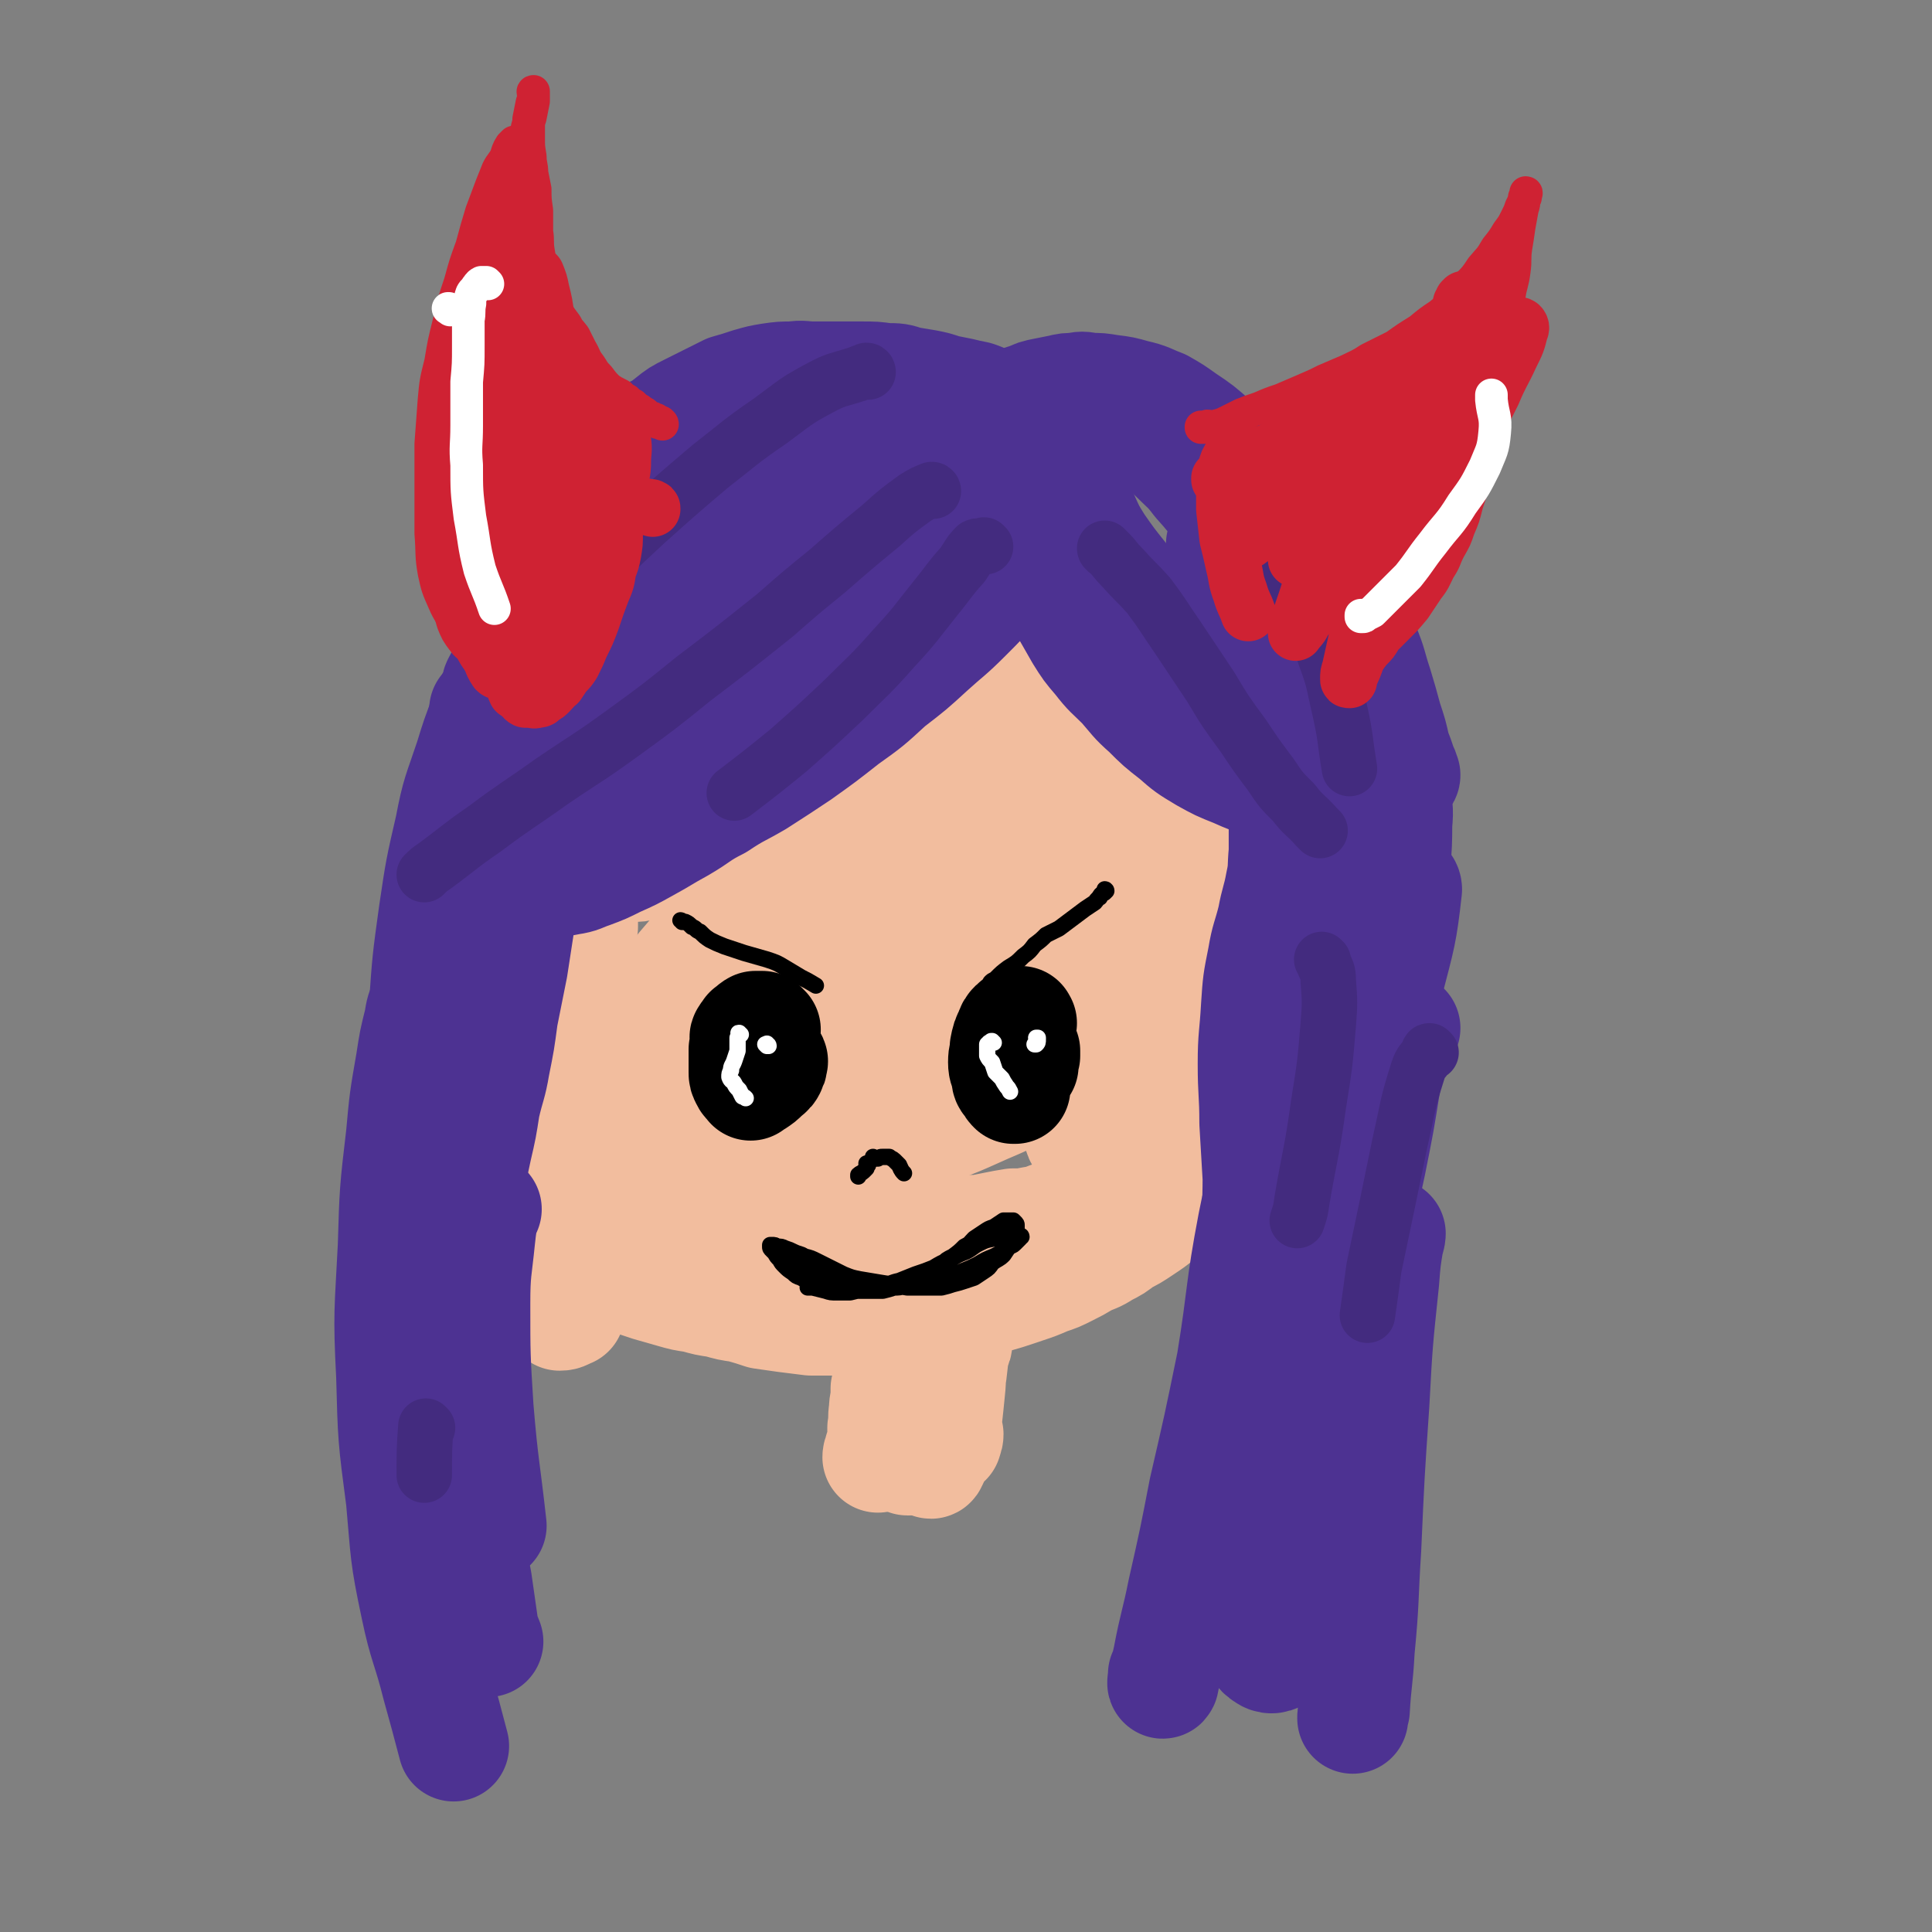 <svg viewBox='0 0 1184 1184' version='1.1' xmlns='http://www.w3.org/2000/svg' xmlns:xlink='http://www.w3.org/1999/xlink'><rect x="0" y="0" width="1184" height="1184" fill="#808080" stroke="none"/><g fill='none' stroke='#4D3292' stroke-width='68' stroke-linecap='round' stroke-linejoin='round'><path d='M622,262c0,0 -1,-1 -1,-1 0,0 1,1 1,1 0,-1 0,-1 0,-2 0,0 0,0 0,0 0,0 0,0 0,0 0,0 0,0 0,-1 0,0 0,0 0,0 0,0 0,0 0,0 -1,0 -1,0 -1,0 -1,-1 -1,-1 -2,-2 -1,-2 -1,-2 -2,-3 -1,-1 -1,-1 -3,-3 -1,-1 -1,-2 -3,-3 -3,-1 -3,-1 -6,-2 -4,-2 -4,-2 -7,-3 -5,-1 -5,-1 -9,-2 -5,-1 -5,-1 -10,-2 -6,-2 -6,-2 -11,-3 -6,-1 -6,-1 -12,-2 -6,-2 -6,-2 -13,-2 -7,-1 -7,-1 -15,-1 -7,0 -7,0 -14,0 -8,0 -8,0 -15,0 -7,0 -7,-1 -13,0 -7,0 -7,0 -14,1 -6,1 -6,1 -13,3 -6,2 -6,2 -13,4 -6,3 -6,3 -12,6 -6,3 -6,3 -12,6 -6,3 -6,3 -11,7 -5,4 -5,4 -11,7 -4,4 -4,4 -9,8 -4,3 -4,3 -8,7 -3,3 -3,3 -7,7 -5,5 -5,4 -9,9 -5,5 -5,5 -9,10 -4,4 -3,5 -7,9 -3,5 -3,5 -7,10 -3,5 -3,5 -6,10 -3,5 -3,5 -6,10 -2,4 -3,4 -5,8 -1,4 -1,4 -2,8 0,3 0,3 0,6 -1,4 0,4 -1,8 0,5 0,5 -2,9 -1,6 -2,6 -4,11 -2,4 -2,4 -4,8 -2,4 -2,4 -4,7 -2,3 -2,3 -3,6 -1,1 -1,1 -2,3 -1,2 0,2 -1,4 -2,4 -2,4 -3,7 -2,5 -2,4 -4,9 -2,3 -1,4 -2,7 -1,4 -1,4 -2,7 -1,3 -1,3 -1,6 0,3 0,3 0,5 0,2 0,2 0,4 -1,3 -1,3 -1,5 -1,2 -1,2 -1,5 -1,2 -1,2 -1,4 0,3 0,3 0,5 0,3 0,3 0,5 0,3 0,3 1,5 0,3 0,3 0,6 0,3 0,3 0,7 0,4 0,4 1,8 0,4 1,4 2,9 0,4 0,4 1,9 1,4 2,4 3,9 1,5 0,5 1,9 1,5 1,5 2,10 0,6 1,6 1,11 1,6 1,6 2,13 1,7 1,7 2,15 0,7 1,7 1,15 0,10 1,10 0,19 0,10 -1,10 -2,20 -2,11 -3,11 -5,22 -2,10 -3,9 -5,19 -1,5 -1,5 -2,10 0,1 0,1 0,2 '/><path d='M625,276c0,0 -1,0 -1,-1 0,0 0,1 0,1 0,-1 0,-1 0,-2 0,0 0,0 0,0 0,0 0,0 0,0 1,1 1,1 1,1 1,1 1,1 2,2 1,1 1,1 2,2 2,2 2,1 4,3 1,2 1,2 2,5 1,2 1,3 1,5 1,3 1,3 0,6 0,4 0,4 -1,7 -1,4 -1,4 -2,8 -2,4 -2,4 -4,8 -2,5 -1,5 -3,9 -3,5 -3,5 -6,10 -2,4 -2,4 -4,8 -3,4 -3,4 -6,8 -4,5 -4,5 -8,9 -4,5 -4,5 -8,9 -5,4 -5,4 -9,8 -4,4 -4,4 -8,7 -5,5 -5,5 -10,9 -6,4 -6,3 -11,7 -6,4 -6,4 -12,7 -7,4 -7,4 -14,8 -7,3 -7,3 -14,7 -6,2 -6,2 -12,5 -5,2 -5,2 -11,4 -6,3 -6,3 -12,5 -6,3 -6,3 -13,5 -7,3 -7,3 -14,6 -7,2 -7,2 -14,4 -7,2 -7,2 -15,4 -7,3 -7,3 -14,4 -6,2 -6,2 -13,3 -7,2 -7,2 -14,4 -8,2 -8,2 -16,4 -8,2 -8,2 -17,4 -6,1 -6,1 -13,3 -5,1 -5,1 -10,1 -4,1 -4,1 -8,2 -3,0 -3,0 -6,1 -1,0 -2,0 -1,0 0,0 1,0 2,0 3,-1 4,-1 7,-3 7,-3 7,-3 14,-6 10,-4 9,-5 19,-9 10,-4 11,-4 21,-9 13,-6 13,-6 25,-13 14,-7 14,-7 28,-14 14,-9 13,-9 27,-18 15,-9 15,-9 29,-18 15,-10 15,-10 31,-20 14,-10 14,-10 29,-20 13,-9 13,-10 25,-19 10,-8 11,-7 21,-15 6,-6 6,-6 12,-12 4,-4 4,-4 7,-9 2,-2 2,-3 2,-6 0,-1 0,-2 -2,-3 -2,-1 -3,-1 -6,-1 -7,0 -8,0 -15,3 -12,3 -12,4 -24,9 -15,6 -15,7 -30,14 -18,8 -18,8 -36,17 -20,11 -20,11 -40,23 -21,13 -21,13 -42,27 -20,14 -19,15 -39,29 -17,11 -17,11 -33,22 -11,7 -11,7 -23,13 -5,3 -5,3 -10,5 0,1 -1,1 -1,1 2,-2 2,-2 4,-3 8,-6 7,-6 15,-12 11,-10 11,-10 22,-20 15,-12 16,-11 31,-23 18,-13 18,-13 35,-27 19,-15 18,-15 37,-30 17,-14 17,-14 35,-28 16,-13 16,-13 31,-26 13,-11 13,-11 26,-23 7,-7 8,-7 14,-15 2,-2 3,-4 2,-6 0,-2 -2,-2 -5,-3 -8,0 -8,0 -16,2 -14,3 -15,4 -28,9 -18,8 -18,8 -36,17 -19,11 -19,11 -38,22 -19,12 -19,12 -37,25 -17,13 -17,13 -33,27 -13,12 -14,12 -26,25 -6,7 -7,7 -12,15 0,2 0,4 2,4 4,1 5,1 10,0 11,-4 11,-4 23,-9 15,-7 15,-8 31,-16 15,-7 15,-7 31,-15 5,-2 5,-2 10,-5 '/><path d='M648,270c-1,0 -1,0 -1,-1 -1,0 -1,1 -2,1 0,0 -1,-1 -1,0 0,2 1,3 2,5 1,3 1,3 3,7 2,4 2,4 4,9 2,6 2,6 4,12 3,7 3,7 7,14 4,9 4,9 9,17 7,10 7,10 15,20 8,10 8,10 17,20 9,9 9,9 18,18 8,8 8,8 16,16 8,8 8,8 16,15 7,7 7,8 15,12 8,5 8,4 17,6 3,1 3,0 6,0 '/><path d='M621,252c0,0 -1,-1 -1,-1 0,0 0,1 0,1 0,-1 0,-2 0,-3 1,-1 1,-1 3,-2 4,-2 4,-2 8,-3 4,-2 4,-2 9,-3 5,-1 5,-1 10,-2 4,-1 4,-1 9,-1 4,-1 4,-1 9,0 6,0 6,0 12,1 8,1 8,1 15,3 9,2 9,3 17,6 7,4 7,4 14,9 9,6 9,6 18,14 9,8 9,8 17,16 9,9 9,9 17,19 9,10 9,10 17,21 8,11 8,10 15,22 8,11 8,11 15,23 6,12 6,12 11,24 5,12 4,12 8,24 3,10 3,10 6,21 3,9 3,9 5,18 2,5 2,5 4,11 1,2 1,2 2,5 0,0 0,1 -1,1 -1,0 -2,0 -3,-1 -4,-2 -4,-2 -7,-6 -4,-5 -4,-5 -6,-11 -3,-10 -3,-10 -4,-20 -3,-12 -1,-12 -4,-25 -3,-13 -3,-14 -8,-27 -5,-12 -6,-12 -13,-23 -6,-10 -7,-9 -14,-18 -5,-8 -5,-8 -10,-16 -5,-7 -5,-7 -10,-15 -6,-8 -6,-8 -12,-15 -7,-8 -7,-9 -16,-15 -8,-7 -9,-6 -18,-12 -8,-5 -8,-4 -17,-9 -5,-3 -5,-3 -11,-6 -4,-2 -4,-2 -8,-4 -2,-1 -2,-1 -5,-2 0,0 0,0 -1,0 -1,0 -1,0 -1,0 0,2 0,2 1,4 2,3 2,3 5,6 4,4 5,4 10,8 6,5 6,5 12,11 7,7 8,7 14,15 8,9 8,9 15,19 7,11 7,11 13,23 7,13 6,13 13,26 7,13 7,13 14,27 8,13 8,12 15,25 6,11 7,11 11,22 4,9 3,9 5,18 2,7 2,7 2,13 0,5 0,5 0,9 0,1 0,1 -1,1 0,1 0,1 -1,0 -2,-1 -2,-1 -5,-4 -5,-5 -5,-6 -10,-12 -7,-8 -7,-8 -13,-17 -8,-11 -9,-11 -15,-23 -5,-12 -5,-12 -9,-25 -3,-11 -2,-11 -4,-23 -1,-6 0,-7 -2,-13 -2,-6 -2,-6 -4,-12 -2,-4 -3,-4 -5,-9 -2,-3 -2,-2 -4,-5 0,-1 -1,-2 0,-2 0,-1 0,-1 1,-1 2,1 3,0 5,1 2,2 2,3 4,5 3,6 3,6 5,12 5,11 5,10 8,21 6,16 6,16 9,32 5,19 5,19 7,37 3,18 2,18 3,36 1,18 0,18 1,36 1,20 1,20 2,39 0,17 0,17 1,34 1,15 1,15 2,30 0,13 1,13 2,25 1,10 0,10 1,19 0,5 0,5 1,10 0,1 0,2 0,2 0,0 0,0 0,-1 0,-7 -1,-7 0,-13 1,-13 2,-13 4,-26 3,-15 4,-15 7,-31 3,-14 3,-14 6,-29 3,-15 3,-15 6,-30 3,-15 2,-15 5,-30 2,-14 2,-14 5,-28 1,-10 1,-10 3,-19 1,-5 1,-5 2,-9 0,-2 0,-3 1,-4 0,0 0,0 -1,1 0,2 0,2 0,4 -1,9 0,9 0,18 -1,18 -1,18 -2,37 0,26 0,26 -1,51 -1,25 -1,25 -3,50 -2,20 -3,20 -5,41 -1,14 -1,14 -1,29 0,7 0,7 0,15 0,1 1,3 1,3 1,0 1,-1 1,-2 1,-8 0,-8 0,-17 1,-16 1,-16 3,-33 2,-21 2,-21 5,-42 3,-24 2,-24 6,-48 3,-20 4,-20 8,-41 3,-14 3,-14 4,-28 1,-4 1,-4 0,-8 0,0 0,0 0,0 0,2 0,2 0,3 1,11 2,11 1,21 0,20 -1,20 -3,40 -4,31 -4,31 -9,62 -5,27 -6,27 -12,55 -3,16 -3,16 -7,32 -2,9 -2,9 -4,17 -1,1 -1,4 -1,3 2,-3 3,-5 4,-10 6,-21 5,-21 11,-42 8,-30 9,-30 16,-61 7,-27 8,-29 11,-56 0,-3 -4,-5 -6,-3 -15,16 -15,19 -28,41 -14,24 -12,25 -25,49 '/><path d='M284,673c-1,0 -1,-1 -1,-1 -1,0 0,1 0,2 0,6 0,6 0,13 0,18 0,18 -1,35 -1,22 -2,22 -3,44 -1,15 -2,15 -1,29 0,3 1,3 3,6 '/></g>
<g fill='none' stroke='#F2BD9E' stroke-width='68' stroke-linecap='round' stroke-linejoin='round'><path d='M653,402c0,0 -1,-1 -1,-1 0,0 0,0 0,0 -1,1 -2,0 -4,0 -1,0 -2,0 -3,1 -3,1 -3,1 -5,4 -4,3 -4,3 -7,7 -4,5 -4,5 -7,11 -3,4 -3,4 -6,8 -3,5 -3,5 -6,10 -3,4 -3,4 -6,9 -1,2 -1,1 -3,3 '/><path d='M638,407c0,0 -1,-1 -1,-1 -1,1 -1,2 -1,3 -3,2 -3,2 -6,5 -3,3 -3,3 -6,6 -3,3 -3,3 -7,6 -4,4 -4,4 -7,7 -4,3 -4,3 -7,6 -4,3 -4,3 -7,6 -4,4 -4,4 -9,7 -4,3 -4,3 -8,6 -4,3 -5,3 -9,5 -4,3 -4,3 -8,5 -3,1 -3,0 -6,2 -4,1 -4,1 -6,2 -4,2 -4,2 -7,4 -5,2 -5,2 -9,4 -5,2 -4,2 -9,4 -3,2 -3,2 -7,3 -3,2 -4,2 -7,3 -4,2 -4,2 -8,3 -4,2 -4,2 -8,4 -5,2 -5,1 -9,3 -4,2 -4,2 -9,4 -4,1 -4,1 -8,2 -4,2 -4,2 -8,3 -4,1 -4,2 -8,3 -4,1 -5,1 -9,3 -4,1 -4,1 -9,3 -4,1 -3,2 -7,3 -4,1 -4,1 -8,1 -4,1 -4,1 -8,2 -4,2 -4,2 -9,3 -4,2 -4,2 -8,3 -4,1 -4,1 -8,1 -3,0 -3,0 -6,1 -2,0 -2,0 -5,0 -2,0 -2,0 -4,0 -2,0 -2,0 -5,0 -1,0 -1,0 -3,0 -1,0 -1,0 -2,0 -1,1 -1,1 -1,1 -1,0 -1,0 -1,0 0,0 0,0 0,0 -1,0 -1,0 -1,0 0,1 0,1 0,1 0,1 0,1 0,2 1,1 1,1 1,3 1,2 1,2 0,4 0,3 0,3 -1,6 0,3 0,3 -1,6 -1,3 -1,3 -1,7 0,3 0,3 0,6 -1,4 0,4 -1,7 0,5 0,5 0,10 -1,6 -1,6 -3,13 0,5 -1,5 -1,11 -1,4 -1,4 -1,8 0,3 0,3 1,7 0,3 0,3 1,6 0,5 0,5 0,9 0,6 0,6 -1,12 -1,6 -2,6 -3,12 -1,6 0,6 -1,11 0,4 0,4 0,9 0,3 0,3 0,6 0,3 0,3 0,6 0,3 -1,3 -1,6 -1,3 -1,3 -1,6 -1,3 0,3 -1,5 0,1 0,1 0,3 0,2 0,2 0,3 0,2 0,2 0,4 0,1 0,1 0,3 0,2 0,2 0,4 -1,2 0,2 -1,4 0,3 0,3 -1,5 0,3 -1,3 -1,6 -1,3 -1,3 -2,7 0,2 0,2 0,5 0,2 0,2 0,5 1,3 1,3 1,7 1,4 1,4 1,9 1,5 1,5 0,10 0,5 0,5 0,9 0,3 -1,4 -1,7 1,1 1,2 2,3 3,0 3,-1 6,-2 '/><path d='M659,417c0,0 -1,-1 -1,-1 0,0 0,0 0,1 1,0 0,0 0,0 1,1 1,1 2,1 1,1 1,1 3,1 1,1 1,1 3,2 2,0 2,0 4,1 2,1 2,1 3,3 1,1 1,1 2,2 2,2 2,2 4,3 3,1 3,1 5,3 2,2 2,2 4,4 1,2 1,2 2,5 2,2 1,2 2,5 1,3 1,3 2,6 2,3 2,3 3,5 2,3 2,3 3,6 1,3 1,3 2,6 1,2 1,2 1,4 1,3 1,3 2,6 1,2 1,2 2,5 2,3 2,3 3,5 2,2 2,2 3,5 1,2 1,2 3,4 1,2 1,2 2,4 1,2 1,2 2,4 1,1 1,1 2,2 0,1 0,1 0,1 0,1 0,1 0,2 1,0 1,0 1,1 0,0 0,0 0,1 0,1 0,1 0,1 1,1 1,1 1,2 0,1 0,1 0,2 1,2 1,2 1,3 0,1 0,1 1,3 0,2 -1,2 0,5 0,2 0,2 0,4 0,3 0,3 1,6 0,3 0,3 0,6 1,3 1,3 1,7 1,3 1,3 1,6 0,4 0,4 0,7 0,4 0,4 1,8 0,4 0,4 0,9 0,4 0,4 0,9 0,4 0,4 0,9 0,5 0,5 0,10 0,5 -1,5 -1,10 0,5 0,5 -1,11 0,5 0,5 0,10 -1,5 -1,5 -1,10 0,4 0,4 0,8 0,4 0,4 0,9 0,4 0,4 0,8 0,4 0,4 0,8 0,4 0,4 -1,8 0,2 0,2 0,5 0,1 0,1 0,3 -1,1 -1,1 -1,2 0,1 0,1 0,1 0,1 0,1 -1,1 0,0 0,0 0,0 0,1 0,1 0,1 0,0 0,0 -1,1 0,0 0,1 -1,1 0,1 0,1 -1,1 0,1 0,1 -1,1 0,1 0,1 -1,1 0,0 0,0 0,0 -1,1 -1,1 -1,1 -1,1 -1,1 -2,2 -2,2 -2,2 -4,4 -2,1 -2,1 -4,3 -2,2 -2,2 -4,3 -2,2 -3,2 -5,3 -3,1 -3,1 -5,3 -4,2 -4,2 -7,3 -4,2 -4,2 -8,4 -4,1 -4,1 -9,3 -4,1 -4,1 -8,2 -5,1 -5,1 -9,2 -5,1 -5,1 -10,2 -5,2 -5,2 -11,3 -5,1 -5,1 -11,1 -6,1 -6,1 -11,2 -5,1 -5,1 -10,2 -4,0 -4,0 -8,0 -4,1 -4,1 -9,1 -5,1 -5,1 -10,2 -5,0 -5,0 -10,1 -4,0 -4,0 -9,0 -4,0 -4,0 -7,0 -4,1 -4,1 -9,1 -4,0 -4,0 -8,0 -4,0 -4,0 -8,0 -4,0 -4,0 -8,0 -3,0 -3,0 -6,0 -3,0 -3,0 -6,-1 -2,0 -2,-1 -5,-1 -3,-1 -3,-1 -6,-1 -1,0 -1,0 -3,0 '/><path d='M376,764c0,-1 0,-1 -1,-1 -1,-1 -1,0 -2,0 -3,0 -3,0 -6,0 -1,-1 -1,-1 -3,-1 -1,0 -1,0 -2,-1 -1,0 -1,0 -2,0 0,-1 0,-1 -1,-1 0,1 -1,0 -1,1 0,0 0,0 0,1 0,0 0,0 0,1 1,2 0,2 1,3 2,2 2,2 3,3 3,3 3,2 6,4 4,3 4,3 8,6 5,3 5,3 10,5 6,2 6,2 12,4 7,2 7,2 14,4 7,2 7,2 14,3 7,2 7,2 14,3 7,2 7,2 14,3 7,2 7,2 13,4 7,1 7,1 14,2 8,1 8,1 16,2 9,0 9,0 18,0 8,0 8,0 16,-1 8,0 8,0 16,-1 7,0 7,0 15,-2 7,-1 7,0 15,-2 7,-1 7,-1 14,-3 6,-2 6,-2 13,-3 6,-2 6,-2 13,-4 6,-2 6,-2 12,-4 6,-2 6,-2 13,-5 6,-2 6,-2 12,-5 6,-3 6,-3 11,-6 6,-3 6,-2 12,-6 6,-3 6,-3 11,-7 6,-3 6,-3 12,-7 6,-4 6,-4 11,-8 6,-4 6,-4 12,-8 5,-5 5,-5 10,-9 4,-5 4,-5 8,-10 4,-5 4,-4 7,-9 3,-4 3,-4 5,-8 2,-4 1,-4 3,-7 1,-2 1,-2 2,-4 0,-1 0,-1 0,-1 -1,0 -1,0 -1,0 -1,0 -1,0 -2,0 -1,1 -1,0 -2,1 -4,2 -4,2 -7,5 -4,4 -4,4 -9,7 -6,5 -6,5 -12,10 -6,5 -6,5 -13,9 -8,5 -8,6 -15,10 -8,4 -8,4 -17,7 -9,4 -9,4 -18,7 -8,3 -8,4 -17,6 -10,3 -10,4 -20,6 -11,3 -11,3 -23,5 -10,2 -10,2 -21,3 -11,2 -11,2 -23,3 -11,1 -11,0 -22,1 -11,1 -11,1 -22,1 -11,1 -11,1 -22,1 -10,1 -10,0 -20,1 -12,1 -12,1 -24,2 -11,0 -11,1 -23,0 -8,-1 -8,-1 -16,-3 -5,-1 -5,-1 -11,-2 -4,-1 -4,0 -8,-2 -3,0 -3,0 -6,-2 0,0 0,-1 0,-1 2,-1 2,-1 4,-2 7,-4 6,-4 13,-7 11,-5 11,-5 22,-9 14,-5 14,-5 29,-11 17,-6 17,-7 34,-13 19,-7 19,-6 37,-13 20,-7 20,-6 40,-14 21,-7 21,-7 41,-16 19,-8 19,-9 39,-18 17,-8 17,-8 34,-16 13,-7 13,-7 25,-15 7,-4 8,-4 13,-10 2,-1 2,-2 1,-4 -3,-3 -4,-3 -9,-4 -12,-1 -12,-1 -24,1 -18,3 -18,4 -36,10 -24,7 -24,7 -47,15 -26,8 -26,8 -51,18 -23,8 -23,8 -44,16 -18,7 -18,7 -35,14 -12,6 -12,6 -23,12 -7,3 -7,3 -14,6 -1,0 -3,1 -2,1 0,0 2,-1 3,-2 8,-4 8,-4 16,-10 14,-10 14,-10 28,-20 19,-13 19,-12 37,-25 20,-13 20,-13 39,-27 21,-14 21,-14 40,-29 18,-13 18,-13 35,-28 16,-13 16,-13 31,-28 10,-10 10,-11 18,-23 4,-5 6,-7 5,-13 -1,-3 -4,-3 -8,-4 -12,-1 -12,-1 -24,2 -20,4 -20,5 -40,12 -24,8 -24,8 -46,17 -25,10 -25,9 -49,20 -25,12 -25,12 -49,26 -23,13 -23,14 -46,28 -18,12 -18,12 -35,23 -9,6 -9,6 -17,11 -1,2 -3,3 -3,3 2,2 5,2 9,1 10,-1 10,-1 20,-4 15,-6 15,-7 30,-15 20,-11 20,-11 40,-22 22,-13 23,-12 44,-25 23,-14 23,-14 46,-28 19,-12 20,-12 38,-25 15,-10 15,-10 28,-21 8,-7 9,-7 15,-15 1,-2 1,-4 -1,-5 -5,-3 -7,-3 -14,-2 -15,2 -15,2 -29,7 -22,8 -22,8 -44,18 -24,11 -25,10 -48,24 -23,13 -23,13 -44,30 -20,17 -21,17 -38,37 -17,21 -17,21 -30,45 -10,16 -9,17 -16,36 -3,10 -3,10 -5,21 0,5 0,6 2,11 1,3 2,4 6,5 3,2 4,2 8,0 6,-2 6,-2 11,-7 9,-9 9,-9 17,-20 10,-15 9,-15 17,-31 9,-16 8,-16 15,-33 6,-14 7,-14 10,-28 1,-7 1,-9 -1,-14 -2,-4 -5,-4 -9,-4 -6,1 -8,1 -12,6 -10,9 -10,10 -16,23 -11,23 -11,23 -17,48 -7,27 -8,27 -10,55 -2,18 -3,19 1,36 1,8 3,10 9,13 6,3 9,3 15,0 11,-5 11,-6 20,-15 12,-12 12,-13 21,-27 12,-17 11,-17 22,-34 12,-21 11,-21 23,-42 13,-23 12,-23 26,-45 12,-21 11,-22 25,-42 9,-14 9,-14 19,-27 3,-4 3,-6 6,-6 1,0 2,2 2,5 1,13 1,13 1,26 0,23 -2,23 0,46 1,21 -2,22 5,41 3,10 5,10 14,17 5,5 6,4 12,6 5,1 6,1 11,0 5,-2 5,-3 9,-7 7,-8 7,-8 12,-17 6,-12 6,-13 11,-26 7,-16 7,-16 12,-32 5,-14 5,-14 9,-29 2,-5 1,-5 2,-10 0,0 0,0 0,0 0,1 0,1 0,2 -1,10 0,10 -1,19 -2,20 -2,20 -4,40 -3,22 -3,22 -6,44 -1,15 -2,15 -3,31 -1,8 -1,9 0,17 0,5 0,6 3,10 1,2 2,3 4,3 4,0 5,-1 7,-4 6,-7 6,-8 9,-17 5,-13 5,-13 8,-27 4,-15 3,-15 5,-30 2,-12 2,-12 3,-25 1,-3 1,-5 1,-6 -1,-1 -2,1 -3,2 -7,14 -7,14 -14,27 -10,20 -9,20 -19,39 -5,9 -5,8 -11,17 '/><path d='M544,852c0,0 -1,-1 -1,-1 0,1 0,2 0,3 0,5 -1,5 -1,10 -1,6 0,6 -1,11 0,4 0,4 0,7 -1,4 -1,4 -2,7 0,2 -1,2 -1,4 0,0 1,-1 2,-1 0,0 0,-1 0,-1 '/><path d='M556,829c-1,0 -1,-1 -1,-1 -1,0 -1,1 -1,2 0,0 0,0 0,0 0,5 0,5 0,10 -1,10 -1,10 -3,20 -1,10 -1,10 -3,20 0,5 -1,6 -1,11 0,0 1,1 1,1 1,0 1,-1 1,-2 '/><path d='M566,828c-1,0 -1,-2 -1,-1 -1,2 -1,3 -1,6 -1,8 -1,8 -2,16 -2,11 -2,11 -4,21 -1,8 -1,8 -2,16 0,4 -1,4 0,8 0,1 0,1 1,0 0,-2 0,-2 1,-5 0,-1 0,-1 0,-3 '/><path d='M565,845c0,-1 -1,-1 -1,-1 0,-3 0,-3 1,-6 0,-1 0,-2 0,-2 -1,1 -1,1 -1,2 0,5 0,5 0,10 1,10 1,10 2,21 1,9 0,9 2,19 1,4 1,5 2,8 0,1 1,1 1,0 2,-3 1,-3 2,-7 2,-10 2,-10 4,-19 3,-11 3,-11 5,-23 2,-10 1,-10 3,-20 1,-2 2,-4 1,-5 0,0 0,2 -1,3 -1,4 -1,4 -2,8 -1,10 0,10 -1,19 -1,10 -1,10 -2,19 0,6 -1,6 -1,11 0,0 0,1 1,1 0,-1 1,-2 1,-4 '/></g>
<g fill='none' stroke='#4D3292' stroke-width='68' stroke-linecap='round' stroke-linejoin='round'><path d='M357,469c0,0 -1,-1 -1,-1 -2,1 -2,1 -3,3 -2,2 -2,2 -3,4 -2,2 -1,2 -3,5 -1,3 -1,3 -2,5 -2,5 -2,5 -4,9 -3,7 -3,7 -6,13 -3,9 -3,8 -6,17 -3,10 -3,10 -6,20 -3,11 -3,11 -5,23 -2,13 -2,13 -4,26 -3,15 -3,15 -6,30 -2,15 -2,15 -5,30 -2,12 -3,12 -6,25 -2,13 -2,13 -5,26 -3,14 -3,14 -6,29 -2,16 -2,16 -4,33 -1,14 -2,14 -3,29 0,7 1,7 1,14 0,0 0,0 0,1 '/><path d='M332,540c0,0 -1,-1 -1,-1 1,0 1,0 2,0 3,1 3,1 6,1 5,0 5,0 10,-1 7,-1 7,-2 13,-4 8,-3 8,-3 16,-7 9,-4 9,-4 18,-9 11,-6 10,-6 21,-12 12,-7 11,-8 23,-14 12,-8 12,-7 24,-14 14,-9 14,-9 26,-17 14,-10 14,-10 28,-21 14,-10 14,-10 27,-22 13,-10 13,-10 25,-21 11,-10 11,-9 22,-20 9,-9 9,-9 17,-18 6,-7 6,-7 11,-13 5,-6 5,-6 9,-11 4,-4 4,-4 7,-7 2,-2 2,-2 4,-3 1,-1 1,-1 2,-1 0,0 0,0 0,0 -1,0 -1,0 -1,0 0,1 0,0 0,1 -1,0 -1,0 -1,0 0,2 0,2 0,3 0,3 1,3 1,5 0,4 0,4 1,8 1,4 0,5 2,9 1,6 1,6 4,11 2,7 3,7 6,13 4,7 4,7 8,14 5,8 5,8 11,15 7,9 7,8 15,16 7,8 7,9 15,16 8,8 8,8 17,15 8,7 8,7 18,13 9,5 9,5 19,9 9,4 9,4 19,7 7,3 7,3 14,7 4,1 3,1 7,3 '/><path d='M801,480c0,0 -1,-1 -1,-1 -1,-1 -1,-1 -1,-1 -2,0 -2,0 -3,-1 -2,0 -2,0 -3,1 -2,2 -3,2 -4,4 -1,4 -1,5 -2,9 -1,7 0,7 0,13 0,9 0,9 0,18 -1,10 0,10 -2,19 -2,11 -3,11 -5,22 -3,12 -4,12 -6,24 -3,15 -3,15 -4,30 -1,18 -2,18 -2,35 0,18 1,18 1,36 1,17 1,17 2,34 0,16 -1,16 1,31 1,10 1,11 4,21 2,4 3,4 5,8 '/><path d='M831,573c0,-1 -1,-2 -1,-1 -1,0 -1,1 -2,2 -2,6 -2,6 -3,12 -2,15 -1,15 -2,31 -2,22 -1,22 -3,44 -2,22 -2,22 -4,43 -2,16 -3,16 -4,32 -1,12 0,12 0,23 0,6 -1,7 1,13 0,2 2,1 4,2 '/><path d='M861,630c0,0 -1,-1 -1,-1 -1,0 -1,0 -1,-1 -1,0 -2,-1 -3,0 -1,2 0,3 -1,6 -3,14 -3,14 -6,29 -4,25 -4,25 -9,50 -5,23 -5,23 -9,46 -4,19 -5,19 -8,39 -1,8 -1,9 -1,18 -1,1 0,0 1,1 '/><path d='M298,436c0,0 -1,-1 -1,-1 0,1 0,2 0,4 -5,13 -5,13 -9,26 -7,21 -8,21 -12,42 -6,26 -6,26 -10,53 -4,29 -4,29 -6,58 -2,27 -1,27 -2,54 -1,23 -1,23 -2,46 0,19 0,19 0,38 0,11 0,11 -1,22 0,2 0,4 0,3 1,-5 2,-7 3,-15 1,-5 1,-5 2,-10 '/><path d='M377,327c0,0 -1,-1 -1,-1 0,0 0,0 -1,0 -4,0 -5,-2 -9,-1 -6,1 -6,2 -10,6 -8,7 -8,8 -13,17 -9,15 -9,15 -16,31 -11,27 -11,27 -20,55 -12,37 -13,37 -21,76 -8,42 -8,42 -11,84 -3,43 -3,43 -2,86 2,42 4,42 9,85 '/><path d='M262,615c0,0 -1,-2 -1,-1 -3,5 -3,6 -4,12 -3,12 -3,12 -5,25 -4,23 -4,23 -6,45 -4,34 -4,34 -5,68 -2,40 -3,40 -1,79 1,38 1,38 6,76 3,33 2,33 9,66 5,24 7,24 13,48 5,18 5,18 10,37 '/><path d='M268,695c-1,0 -1,-1 -1,-1 -2,2 -3,3 -4,6 -2,9 -2,10 -2,19 0,20 0,21 2,41 2,29 3,29 6,57 4,31 4,31 8,62 4,25 4,25 8,50 3,20 3,20 7,40 2,14 2,14 4,28 1,4 1,4 3,9 '/><path d='M298,741c-1,0 -1,-1 -1,-1 -1,0 0,1 0,2 -2,8 -2,8 -3,17 -2,20 -3,20 -3,40 0,32 0,32 2,64 3,36 4,36 8,72 '/><path d='M800,663c0,-1 0,-1 -1,-1 -3,0 -3,0 -5,1 -2,1 -3,1 -4,3 -5,11 -4,12 -8,24 -7,30 -8,30 -14,60 -8,42 -6,42 -13,85 -8,39 -8,39 -17,78 -6,31 -6,31 -13,62 -4,20 -5,20 -9,41 -2,8 -2,11 -3,15 -1,2 0,-2 0,-5 '/><path d='M795,717c0,-1 -1,-1 -1,-1 0,-1 0,0 0,0 9,-9 8,-10 17,-19 2,-2 6,-5 5,-3 -1,7 -4,10 -7,20 -9,28 -9,27 -16,55 -9,38 -9,38 -15,76 -6,35 -6,35 -9,71 -2,27 -2,27 -2,54 -1,15 -2,16 1,31 2,8 3,11 8,14 3,2 7,1 9,-3 7,-15 5,-17 9,-34 8,-32 7,-33 15,-65 8,-37 8,-38 17,-74 7,-27 7,-27 15,-53 4,-13 5,-13 10,-26 0,-2 1,-4 1,-4 0,0 0,2 -1,4 -2,12 -2,12 -3,25 -4,38 -4,38 -6,75 -3,44 -3,44 -5,89 -2,31 -1,31 -4,62 -1,19 -2,19 -3,37 -1,3 -1,3 -1,5 '/></g>
<g fill='none' stroke='#432B7F' stroke-width='34' stroke-linecap='round' stroke-linejoin='round'><path d='M604,335c-1,-1 -1,-1 -1,-1 0,0 0,0 0,0 -2,1 -3,0 -5,1 -4,4 -4,5 -8,11 -9,10 -8,10 -17,21 -12,15 -12,16 -25,30 -15,17 -15,16 -31,32 -17,16 -17,16 -34,31 -16,13 -16,13 -33,26 '/><path d='M572,301c0,0 0,-1 -1,-1 -5,2 -5,2 -10,5 -11,8 -11,8 -21,17 -17,14 -17,14 -33,28 -16,13 -16,13 -32,27 -25,20 -25,20 -50,39 -21,17 -21,17 -43,33 -22,16 -22,15 -44,30 -21,15 -21,14 -41,29 -16,11 -16,12 -31,23 -3,2 -3,2 -6,5 '/><path d='M532,228c0,0 0,-1 -1,-1 -2,1 -3,1 -5,2 -12,4 -13,3 -24,9 -15,8 -15,9 -30,20 -19,13 -19,14 -37,28 -20,17 -20,17 -39,34 -18,17 -19,17 -36,35 -16,16 -16,16 -31,33 -7,7 -7,7 -14,15 '/><path d='M678,337c0,0 -1,0 -1,-1 0,0 0,1 1,1 0,1 1,1 1,1 5,5 4,5 9,10 8,9 8,8 16,17 9,12 9,13 18,26 10,15 10,15 20,30 9,15 9,15 20,30 8,12 8,12 17,24 6,9 6,9 14,17 6,8 7,7 14,15 1,1 1,1 2,2 '/><path d='M767,328c0,0 -2,-1 -1,-1 1,2 2,3 4,5 6,8 6,8 12,15 8,11 9,11 16,23 8,15 9,15 14,32 6,16 5,16 9,33 4,18 3,18 6,36 '/><path d='M262,875c0,0 -1,-1 -1,-1 -1,14 -1,15 -1,30 '/><path d='M811,589c0,0 -1,-1 -1,-1 0,0 1,1 1,2 2,5 3,5 3,11 1,13 1,14 0,27 -2,24 -2,24 -6,49 -4,29 -5,29 -10,58 -1,7 -1,7 -3,13 '/><path d='M877,645c0,0 -1,-1 -1,-1 -1,0 0,1 -1,2 -3,5 -4,4 -6,10 -7,22 -6,22 -11,44 -8,39 -8,39 -16,77 -2,15 -2,15 -4,29 '/></g>
<g fill='none' stroke='#000000' stroke-width='10' stroke-linecap='round' stroke-linejoin='round'><path d='M418,565c0,0 0,-1 -1,-1 0,0 1,0 1,1 0,0 0,0 0,0 1,0 1,0 2,0 2,1 2,1 4,3 3,1 2,2 5,3 3,3 3,3 6,5 4,2 4,2 9,4 6,2 6,2 12,4 7,2 7,2 14,4 6,2 6,2 11,5 5,3 5,3 10,6 4,2 4,2 9,5 '/><path d='M678,546c0,0 0,-1 -1,-1 0,0 1,0 1,1 0,0 0,0 0,0 -1,1 -1,1 -1,1 -1,1 -1,0 -2,1 -1,1 -1,1 -1,2 -2,1 -2,2 -3,3 -3,2 -3,2 -6,4 -4,3 -4,3 -8,6 -4,3 -4,3 -8,6 -4,2 -4,2 -8,4 -3,3 -3,3 -7,6 -3,4 -3,4 -7,7 -4,4 -4,4 -9,7 -4,3 -4,3 -8,7 -2,1 -2,1 -3,2 '/><path d='M472,620c0,0 0,0 -1,-1 0,0 0,1 0,1 0,0 -1,0 -1,0 -1,0 -1,0 -1,0 -1,0 -1,0 -2,0 -1,0 -1,0 -2,0 -1,1 -1,1 -2,2 -1,1 -1,1 -2,2 -2,1 -2,1 -3,3 -2,1 -2,1 -3,3 -1,1 -1,1 -2,3 0,2 0,2 0,5 -1,3 -1,3 -1,6 0,4 0,4 0,8 0,4 0,4 1,7 1,3 1,3 2,5 2,3 1,3 3,4 3,2 3,2 6,2 3,0 3,0 6,-1 2,-1 2,-1 3,-3 1,-1 1,-1 2,-2 1,-2 0,-2 0,-4 0,-3 0,-3 0,-6 0,-3 0,-3 0,-7 0,-3 0,-3 0,-6 0,-2 0,-2 0,-5 -1,-1 -1,-2 -2,-3 -1,-1 -1,-2 -2,-3 -2,-1 -2,-1 -4,-1 -1,-1 -1,-1 -2,-1 -1,0 -1,1 -1,1 -1,1 -1,1 -2,3 '/></g>
<g fill='none' stroke='#000000' stroke-width='68' stroke-linecap='round' stroke-linejoin='round'><path d='M469,631c-1,-1 -1,-1 -1,-1 -1,-1 -1,-1 -1,-1 -1,0 -1,0 -2,0 -1,0 -1,0 -2,0 -2,1 -2,2 -4,3 -1,2 -1,1 -2,3 -1,1 0,1 0,3 0,2 0,2 -1,5 0,4 0,4 0,7 0,3 0,3 0,7 0,2 0,2 1,4 1,2 1,2 3,2 1,1 1,1 3,0 3,-2 3,-2 5,-4 2,-2 3,-2 4,-4 1,-2 1,-2 1,-3 0,-1 1,-2 0,-2 -1,-1 -2,-1 -3,-2 -2,0 -2,0 -3,-1 -1,0 -1,0 -2,1 -1,1 -1,1 -2,3 -1,3 -1,3 -2,6 -1,3 -1,3 -1,7 0,1 0,1 0,1 '/><path d='M626,627c0,0 -1,-1 -1,-1 0,0 1,0 0,0 -1,1 -2,1 -3,2 -2,2 -2,2 -3,5 -2,4 -2,4 -3,9 0,4 -1,4 -1,9 0,4 1,4 2,8 0,3 0,3 2,5 1,2 1,2 2,3 0,0 1,0 1,0 0,0 0,0 0,0 0,-1 0,-1 0,-2 1,-3 1,-3 2,-6 1,-3 1,-3 3,-6 0,-3 0,-3 1,-6 0,-1 0,-2 0,-3 -1,-2 -1,-2 -1,-3 -1,-1 -1,-1 -2,-2 0,-1 0,-1 -1,-1 0,-1 0,0 0,0 '/></g>
<g fill='none' stroke='#000000' stroke-width='10' stroke-linecap='round' stroke-linejoin='round'><path d='M536,710c0,0 -1,-1 -1,-1 0,0 0,0 0,1 0,0 0,0 0,0 0,0 0,0 0,0 0,0 1,0 1,0 0,0 0,0 1,0 0,0 0,0 1,0 2,-1 1,-1 3,-1 1,0 1,0 2,0 1,0 1,0 2,0 1,1 2,1 3,2 1,1 1,1 3,3 1,2 1,3 3,5 '/><path d='M532,714c0,0 -1,-1 -1,-1 0,0 0,0 1,0 0,1 0,1 0,1 0,0 0,0 0,0 -1,1 -1,1 -1,2 -1,1 -1,1 -2,2 -1,1 -2,1 -3,2 0,1 0,1 0,1 '/><path d='M484,768c-1,0 -1,-1 -1,-1 -1,0 -1,0 -1,1 0,0 0,0 0,0 0,0 0,0 0,1 0,0 0,0 1,1 0,0 0,0 1,1 1,1 1,2 2,3 2,1 2,2 3,3 3,2 3,2 6,3 4,2 5,1 9,2 5,1 5,0 11,1 5,1 5,1 10,1 5,1 5,1 10,2 5,1 5,1 10,1 5,1 5,1 11,2 5,0 5,0 11,0 5,0 5,0 10,0 4,-1 4,-1 7,-2 4,-1 4,-1 7,-2 3,-1 3,-1 6,-2 3,-2 3,-2 6,-4 3,-2 3,-2 5,-5 4,-3 4,-2 7,-5 2,-3 2,-3 4,-6 2,-2 2,-2 3,-5 1,-2 1,-2 1,-4 0,-1 0,-1 0,-3 0,-1 0,-1 -1,-2 0,0 0,0 -1,-1 -1,0 -1,0 -1,0 -1,0 -1,0 -2,0 -2,0 -2,0 -3,0 -3,2 -3,2 -6,4 -3,1 -3,1 -6,3 -3,2 -3,2 -6,4 -3,3 -2,3 -6,5 -3,3 -3,3 -7,6 -4,2 -4,2 -7,5 -4,3 -4,3 -8,5 -3,3 -3,2 -7,4 -4,2 -4,2 -7,4 -4,1 -4,1 -7,1 -3,1 -3,1 -7,2 -3,0 -3,0 -6,0 -4,0 -4,0 -8,0 -4,0 -4,0 -8,0 -3,-1 -3,-1 -7,-1 -4,-1 -4,-1 -7,-2 -4,-1 -4,-1 -7,-2 -3,-1 -4,-1 -7,-3 -3,-1 -3,-1 -5,-3 -3,-2 -3,-2 -5,-4 -2,-2 -2,-2 -3,-4 -2,-2 -2,-2 -3,-4 -1,-1 -1,-1 -2,-2 -1,-1 -1,-1 -1,-2 0,0 0,0 0,-1 0,0 0,0 0,0 1,0 1,0 1,0 2,0 2,0 3,1 3,0 3,0 5,1 3,1 3,1 5,2 4,2 4,1 7,3 4,1 4,1 8,3 4,2 4,2 8,4 4,2 4,2 8,4 5,2 5,2 10,3 6,1 6,1 12,2 6,1 6,1 12,1 5,0 5,0 11,0 5,-1 5,-1 11,-2 4,-1 4,-1 8,-2 5,-2 5,-2 9,-4 5,-2 5,-2 9,-4 5,-3 5,-3 10,-5 4,-2 4,-2 8,-5 3,-2 3,-1 5,-3 2,-2 2,-2 3,-3 0,-1 1,-1 1,-1 0,-1 -1,-1 -1,-1 -1,-1 -1,-1 -2,-1 -2,0 -2,0 -4,0 -2,0 -2,0 -4,0 -3,1 -3,2 -6,3 -5,1 -5,1 -9,3 -4,2 -4,3 -8,5 -5,2 -5,2 -10,5 -5,2 -5,2 -10,5 -5,2 -5,2 -11,4 -5,2 -5,2 -10,4 -5,1 -5,2 -11,3 -5,1 -5,1 -10,2 -5,1 -5,1 -9,2 -4,0 -4,0 -8,0 -4,0 -4,0 -7,-1 -4,-1 -4,-1 -8,-2 -2,0 -2,0 -3,0 '/></g>
<g fill='none' stroke='#FFFFFF' stroke-width='10' stroke-linecap='round' stroke-linejoin='round'><path d='M471,641c0,-1 -1,-1 -1,-1 0,-1 0,0 0,0 0,0 0,0 0,0 0,0 0,0 0,0 0,0 0,0 0,0 -1,0 -1,0 -1,0 0,0 0,0 0,0 0,0 0,0 0,0 1,1 1,1 1,1 0,0 0,0 1,0 0,0 0,0 0,0 '/><path d='M454,634c-1,0 -1,-1 -1,-1 -1,0 0,0 0,1 0,0 0,0 0,1 0,0 0,0 -1,1 0,2 0,2 0,3 0,2 0,3 0,5 -1,3 -1,3 -2,6 -1,3 -2,3 -2,6 -1,2 -1,2 -1,4 1,3 2,2 3,4 1,2 1,2 3,4 1,2 1,2 2,4 1,0 1,0 2,1 '/><path d='M636,637c0,0 -1,-1 -1,-1 0,0 1,0 1,0 0,0 0,1 0,1 0,0 0,0 0,0 0,2 0,2 -1,3 0,0 0,0 -1,0 '/><path d='M609,639c0,0 -1,-1 -1,-1 -1,0 -1,0 -1,1 0,0 0,0 -1,0 0,1 0,1 -1,1 0,2 0,2 0,3 0,2 0,2 0,4 1,2 1,2 3,4 1,3 1,3 2,6 2,2 2,2 4,4 1,2 1,2 3,5 1,1 1,1 2,3 '/></g>
<g fill='none' stroke='#CF2233' stroke-width='20' stroke-linecap='round' stroke-linejoin='round'><path d='M741,262c0,0 0,-1 -1,-1 0,0 0,1 0,1 -2,0 -2,0 -3,0 -1,0 -1,0 -1,0 0,0 0,-1 0,0 2,0 2,0 3,0 3,0 3,0 6,-1 4,-1 4,-1 8,-3 4,-2 4,-2 8,-4 5,-2 5,-2 11,-4 7,-3 7,-3 13,-5 7,-3 7,-3 14,-6 7,-3 7,-3 13,-6 7,-3 7,-3 14,-6 6,-3 7,-3 13,-7 8,-4 8,-4 16,-8 7,-5 7,-5 15,-10 6,-5 6,-5 12,-9 5,-4 5,-4 9,-8 5,-4 4,-5 8,-10 5,-5 5,-5 9,-11 5,-6 5,-5 9,-12 4,-5 4,-5 7,-10 3,-4 3,-4 5,-8 2,-4 2,-4 3,-7 1,-2 1,-2 2,-4 1,-2 1,-2 1,-3 0,-1 0,-1 0,-1 1,-1 0,-1 0,-1 0,0 0,0 0,0 0,0 0,0 0,1 0,0 0,0 0,0 0,0 0,0 0,0 0,1 0,1 0,1 -1,1 -1,1 -1,2 0,3 0,3 -1,6 -1,6 -1,5 -2,11 -1,7 -1,7 -2,13 -1,7 0,7 -1,14 -1,8 -2,8 -3,15 -1,8 -1,8 -2,15 -2,8 -1,8 -3,16 -2,9 -3,9 -5,18 -2,9 -1,10 -3,19 -1,9 -1,9 -3,18 -1,7 -2,7 -4,15 -1,7 0,7 -2,14 -2,7 -2,7 -4,13 -2,8 -2,8 -5,15 -2,6 -2,6 -6,13 -3,6 -2,6 -6,12 -3,6 -3,7 -7,12 -4,6 -4,6 -8,12 -5,6 -5,6 -10,11 -4,4 -4,4 -8,8 -3,5 -3,5 -7,9 -3,4 -3,4 -6,8 -2,2 -2,2 -3,5 -2,1 -1,1 -3,3 '/><path d='M406,260c0,-1 -1,-1 -1,-1 0,-1 0,0 0,0 0,0 -1,0 -2,0 0,-1 0,-1 -1,-1 0,0 0,0 0,-1 0,0 0,0 0,0 1,1 0,0 0,0 0,0 0,0 0,0 0,0 -1,0 -1,0 -1,-1 -1,-1 -2,-1 -2,-1 -2,-1 -3,-2 -1,-1 -1,-1 -3,-2 -1,-1 -1,-1 -3,-2 -1,-1 -1,-1 -2,-2 -2,-1 -2,-1 -4,-3 -2,-1 -2,-1 -4,-3 -4,-2 -4,-2 -7,-4 -3,-3 -3,-3 -6,-7 -4,-4 -3,-4 -6,-8 -3,-4 -2,-4 -5,-9 -2,-4 -2,-4 -4,-8 -3,-4 -3,-3 -5,-7 -3,-4 -3,-4 -5,-7 -2,-4 -3,-4 -5,-9 -2,-4 -1,-4 -3,-9 -1,-5 -2,-5 -3,-10 -1,-5 0,-5 -1,-10 -1,-6 0,-6 -1,-12 0,-7 0,-7 0,-13 -1,-7 -1,-7 -1,-13 -1,-5 -1,-5 -2,-10 0,-5 -1,-5 -1,-10 -1,-6 -1,-6 -1,-11 0,-6 0,-6 0,-12 1,-5 1,-5 2,-10 1,-2 1,-2 1,-5 0,0 0,0 0,-1 0,0 0,0 0,0 0,0 0,0 0,0 0,0 0,-1 0,-1 -1,0 0,1 0,1 0,0 0,0 0,1 0,2 0,2 0,4 -1,5 -1,5 -2,10 -2,6 -2,6 -3,12 -3,8 -3,8 -5,16 -2,7 -3,7 -5,14 -2,6 -2,6 -3,13 -1,6 0,6 -1,12 -1,7 -1,7 -3,14 -2,9 -2,9 -4,18 -3,10 -2,10 -4,19 -2,8 -1,9 -3,17 '/><path d='M311,193c-1,0 -1,0 -1,-1 -1,0 -2,1 -3,1 -2,-1 -2,-1 -4,-2 -2,0 -2,0 -3,-1 -1,0 -1,-1 -1,-1 -1,0 -1,1 -1,1 0,0 0,0 0,1 -1,1 -1,1 -1,2 0,0 0,0 0,0 0,0 0,0 0,0 0,0 1,0 1,1 0,1 0,1 1,2 0,4 0,4 0,8 0,6 0,6 -1,13 0,5 -1,5 -2,11 -1,4 -2,4 -3,8 -2,5 -2,5 -4,10 -1,6 -2,6 -3,12 -1,10 -1,10 -1,20 1,10 0,11 2,21 2,9 2,10 6,18 2,5 2,5 6,10 1,0 1,0 2,0 '/><path d='M286,182c0,-1 -1,-1 -1,-1 0,-1 1,0 1,0 0,-1 -1,-1 -1,-2 0,-1 0,-1 0,-1 0,1 0,1 0,3 0,3 0,3 0,6 1,5 1,5 1,10 0,5 0,5 -1,9 -1,5 -1,5 -3,9 -1,6 -2,6 -3,13 -1,9 -1,9 -2,19 -1,9 0,9 -1,19 -1,9 -1,9 -1,18 -1,10 -1,10 -1,19 -1,9 -1,9 -2,18 0,3 0,3 -1,7 '/><path d='M318,88c0,0 0,-1 -1,-1 0,0 0,0 -1,0 -1,0 -1,0 -1,0 -1,1 -1,1 -2,2 -2,3 -2,4 -3,7 -2,4 -3,4 -5,8 -2,5 -2,5 -4,10 -3,8 -3,8 -6,16 -3,10 -3,10 -6,21 -4,11 -4,11 -7,22 -4,12 -4,12 -7,25 -3,12 -3,12 -5,24 -3,12 -3,12 -4,23 -1,13 -1,13 -2,27 0,14 0,14 0,28 0,14 0,14 0,27 1,12 0,13 2,24 2,9 2,9 6,18 3,7 4,7 8,14 4,6 4,6 7,12 3,5 3,6 6,10 3,3 3,2 6,4 1,0 1,0 1,0 '/><path d='M750,284c-1,0 -1,0 -1,-1 -1,0 0,1 0,1 1,0 1,0 2,0 3,-1 3,0 6,-1 5,-1 5,-2 10,-3 5,-2 5,-2 10,-4 4,-1 4,-1 8,-2 4,0 4,0 7,-1 4,-1 4,-1 9,-3 4,-1 4,-1 8,-3 4,-1 4,-1 8,-2 4,-1 4,-1 7,-3 2,0 2,0 5,-1 2,-1 3,-1 5,-3 4,-2 4,-2 8,-4 6,-4 6,-4 12,-8 7,-4 7,-4 13,-7 4,-3 4,-3 9,-5 2,-2 2,-2 4,-4 2,-1 2,-1 4,-3 2,-2 1,-2 3,-4 2,-2 3,-2 5,-5 2,-2 2,-2 4,-5 1,-1 1,-1 2,-3 1,-1 1,-2 2,-3 2,-3 2,-3 3,-5 2,-3 2,-3 4,-6 1,-2 2,-2 3,-4 0,0 0,-1 -1,-1 -1,0 -1,0 -3,0 -2,0 -2,0 -4,1 -2,1 -2,2 -4,4 0,0 0,0 0,1 '/></g>
<g fill='none' stroke='#CF2233' stroke-width='34' stroke-linecap='round' stroke-linejoin='round'><path d='M754,298c0,0 0,-1 -1,-1 0,0 1,1 1,1 -2,-1 -3,-1 -5,-3 -1,0 -1,0 -2,-1 0,0 0,-1 0,-1 2,-1 2,-1 4,-2 2,-1 2,-1 5,-3 4,-2 4,-1 8,-3 5,-3 5,-4 11,-7 8,-4 8,-4 15,-8 8,-4 8,-4 16,-8 7,-5 7,-5 14,-9 6,-5 7,-5 13,-10 7,-4 6,-5 13,-10 6,-4 7,-4 13,-8 5,-5 5,-5 11,-9 5,-4 5,-4 9,-9 4,-3 4,-3 8,-7 2,-2 2,-2 4,-4 1,-1 2,-1 2,-2 1,-2 1,-2 1,-3 1,-2 1,-2 1,-4 0,-1 1,-1 1,-2 0,-1 0,-1 1,-1 0,-1 0,-1 0,-1 0,0 0,1 0,1 0,0 -1,0 -1,0 0,1 0,1 0,1 0,0 0,0 -1,1 0,0 1,0 0,1 0,2 0,2 0,3 -1,4 -1,4 -2,7 -2,5 -2,6 -4,11 -3,8 -3,8 -6,16 -4,11 -4,11 -7,22 -3,10 -3,11 -5,21 -2,10 -2,10 -4,19 -2,10 -2,10 -5,21 -4,13 -5,13 -9,26 -6,16 -7,16 -12,32 -5,13 -5,13 -10,27 -2,9 -2,9 -4,18 -1,3 -1,3 -1,6 0,1 0,1 1,1 0,0 0,-1 0,-2 3,-6 3,-6 5,-12 5,-13 4,-13 10,-26 8,-17 8,-16 17,-33 8,-14 8,-14 17,-29 7,-13 7,-13 14,-26 7,-12 7,-12 13,-25 6,-11 6,-11 12,-23 5,-12 6,-12 11,-23 4,-8 4,-8 6,-16 1,-1 0,-3 -1,-3 -3,1 -4,1 -7,4 -6,6 -6,6 -11,14 -6,8 -7,8 -11,17 -4,8 -4,9 -6,17 -4,12 -3,12 -7,23 -5,15 -5,15 -11,30 -6,15 -6,15 -13,29 -4,10 -4,10 -9,20 -1,2 -1,2 -3,5 0,0 0,0 0,0 -1,-1 -1,-1 -1,-3 -1,-6 -2,-6 -2,-12 2,-13 3,-13 7,-26 6,-20 6,-20 13,-40 7,-18 7,-18 14,-36 4,-10 5,-10 8,-21 1,-2 2,-4 1,-6 -1,-1 -2,0 -4,1 -4,3 -4,4 -8,9 -7,11 -7,12 -13,24 -8,17 -8,18 -16,35 -10,21 -10,21 -21,42 -9,17 -9,17 -19,34 -6,11 -6,11 -13,22 -2,4 -3,4 -5,7 0,0 0,-1 0,-1 2,-7 2,-7 4,-13 5,-14 4,-14 10,-28 9,-20 9,-20 19,-40 8,-16 9,-16 17,-31 5,-8 5,-8 9,-16 1,-1 1,-2 0,-2 -2,0 -3,0 -5,1 -4,4 -4,4 -8,8 -7,8 -7,8 -12,17 -8,13 -7,13 -15,26 -6,12 -6,12 -13,25 -3,4 -3,4 -6,9 0,0 1,0 1,0 1,-1 2,-1 3,-3 5,-9 5,-9 9,-19 8,-16 7,-16 15,-32 7,-14 8,-13 15,-26 3,-5 5,-7 5,-9 0,-1 -2,1 -5,3 -9,9 -9,9 -19,19 -13,12 -13,12 -26,25 -10,10 -10,10 -20,21 -6,6 -6,6 -11,12 0,0 0,0 0,0 2,-2 3,-1 6,-4 6,-7 6,-7 12,-14 7,-8 7,-8 14,-16 5,-7 5,-7 9,-14 2,-3 3,-4 3,-8 0,-1 -1,-2 -3,-2 -4,-1 -4,0 -8,0 -3,0 -3,0 -6,0 -2,0 -2,0 -3,1 -2,0 -2,0 -3,0 -1,1 -1,0 -2,1 -2,0 -2,0 -4,0 -3,0 -3,0 -6,0 -2,0 -2,0 -5,0 -2,-1 -2,-1 -4,-2 -1,0 -1,0 -2,0 -1,0 -2,0 -3,1 -1,1 -1,1 -2,3 -2,3 -2,3 -3,7 -1,5 0,5 -1,11 0,7 0,7 0,14 1,9 1,9 2,18 2,8 2,8 4,17 2,8 1,8 4,16 2,7 3,7 5,13 '/><path d='M866,344c0,-1 -1,-1 -1,-1 1,-3 2,-3 3,-7 4,-13 4,-13 8,-26 5,-14 5,-14 8,-28 2,-11 2,-11 3,-22 0,-7 0,-7 0,-14 -1,-5 -2,-5 -2,-10 -1,-4 -1,-4 0,-8 1,-5 2,-5 5,-9 3,-5 3,-5 6,-10 2,-3 2,-3 4,-7 1,-3 1,-3 2,-6 1,-3 1,-3 2,-6 2,-4 2,-4 4,-8 2,-2 2,-2 4,-4 0,0 -1,0 -1,0 -1,1 -1,1 -3,2 -3,3 -3,3 -5,6 -2,3 -2,4 -3,7 -1,6 0,6 -1,12 -3,11 -3,11 -6,22 -4,14 -4,14 -8,26 -3,10 -3,10 -6,20 '/><path d='M400,312c0,-1 0,-1 -1,-1 0,-1 -1,0 -1,0 -2,0 -2,-1 -3,-1 -1,0 -1,0 -2,0 -1,0 -1,0 -2,-1 -1,0 -1,0 -3,-1 -1,-1 -1,-1 -3,-3 -2,-2 -2,-2 -4,-5 -3,-3 -3,-3 -5,-7 -3,-5 -2,-5 -5,-10 -4,-5 -4,-5 -8,-10 -4,-4 -4,-4 -8,-8 -5,-4 -5,-4 -10,-8 -4,-4 -4,-3 -9,-7 -3,-3 -4,-3 -7,-6 -2,-3 -2,-4 -4,-7 -2,-2 -2,-2 -4,-5 -2,-3 -2,-3 -4,-6 -2,-4 -2,-4 -4,-8 -2,-4 -2,-4 -4,-8 -1,-5 -2,-5 -3,-9 -1,-3 -1,-3 -2,-7 -1,-3 -1,-3 -1,-6 -1,-4 -1,-4 -1,-8 0,-4 0,-4 0,-8 0,-2 0,-2 1,-5 1,-2 1,-2 1,-3 0,-1 0,-1 0,-1 0,0 0,0 0,0 0,0 0,0 0,0 1,0 1,0 1,0 1,-1 1,-2 2,-2 0,0 0,0 0,0 1,2 0,2 0,3 0,4 -1,4 -1,8 -1,6 -1,6 -2,11 -1,7 0,7 -1,13 -1,9 -1,9 -3,18 -2,10 -3,10 -5,20 -2,11 -2,11 -3,22 -2,8 -2,8 -3,16 -1,10 -1,10 -2,20 -2,11 -2,11 -3,22 -2,13 -3,13 -4,27 0,11 -1,11 0,22 1,8 2,8 4,16 2,5 2,5 5,9 2,3 2,2 4,4 0,0 1,1 1,1 0,0 0,-1 0,-1 -1,-4 -2,-4 -2,-8 -2,-10 -2,-10 -2,-21 -2,-12 -2,-12 -2,-25 -1,-8 0,-8 -1,-17 0,-6 0,-6 0,-11 1,-8 0,-8 2,-16 1,-7 1,-7 3,-14 1,-3 1,-4 2,-6 0,0 0,1 0,2 -2,7 -3,7 -5,13 -2,11 -2,11 -3,22 0,11 0,11 1,23 2,16 3,16 6,32 3,16 3,16 6,31 2,7 1,8 5,14 1,1 2,1 4,0 3,-2 4,-3 5,-7 3,-11 4,-11 4,-22 1,-15 0,-15 -2,-30 -2,-17 -2,-17 -5,-34 -2,-15 -4,-15 -6,-30 -1,-9 0,-9 0,-18 0,-2 0,-3 0,-5 0,0 0,1 0,1 1,3 0,3 1,7 0,12 0,12 1,24 2,18 2,18 5,35 3,19 3,19 7,38 3,13 2,14 7,26 1,4 2,5 5,7 2,0 4,0 5,-2 3,-4 3,-5 4,-10 1,-8 1,-8 0,-16 0,-9 -1,-9 -3,-17 -4,-10 -4,-10 -8,-19 -3,-6 -3,-7 -7,-11 -3,-3 -4,-3 -7,-2 -3,0 -4,1 -6,4 -3,5 -3,5 -4,11 -2,6 -2,6 -2,12 -1,5 -1,5 0,10 0,8 0,8 1,15 2,7 1,7 3,14 2,7 2,7 4,14 1,6 1,6 4,13 1,2 1,3 2,5 1,1 2,1 3,2 2,1 1,2 3,3 2,0 2,0 3,0 2,0 2,1 4,0 2,0 2,0 4,-2 2,-1 2,-1 4,-3 3,-3 2,-3 5,-5 2,-3 2,-3 4,-6 3,-3 3,-3 5,-6 3,-6 3,-6 5,-11 4,-8 4,-8 7,-16 3,-9 3,-9 6,-17 3,-7 3,-7 4,-14 2,-5 2,-5 3,-10 1,-6 1,-6 1,-12 1,-8 1,-8 2,-16 1,-7 1,-7 1,-14 1,-7 2,-7 2,-14 0,-6 1,-7 0,-13 -1,-5 -1,-5 -3,-10 -1,-4 -1,-5 -3,-9 -1,-2 -1,-3 -3,-4 -2,-1 -3,-1 -5,-1 -4,1 -5,1 -7,4 -5,7 -5,7 -8,15 -4,12 -4,12 -6,24 -2,15 -2,15 -3,30 0,12 0,12 0,24 1,9 2,9 3,18 2,7 1,7 4,13 0,3 1,3 2,4 2,1 2,1 4,0 2,-2 3,-3 4,-6 4,-9 3,-9 6,-19 3,-13 4,-13 5,-27 2,-15 1,-15 2,-30 0,-8 2,-9 0,-17 -1,-3 -2,-3 -6,-5 -4,-3 -4,-2 -8,-4 -4,-1 -4,-1 -7,-1 -2,0 -4,0 -5,2 -3,6 -2,7 -3,14 -2,19 -1,19 -2,37 -1,13 -1,13 -1,26 0,2 -1,4 0,4 0,1 0,-1 0,-3 2,-9 3,-9 3,-18 2,-17 2,-17 1,-33 0,-16 1,-16 -2,-32 -2,-13 -2,-14 -6,-26 -3,-8 -4,-7 -7,-14 -3,-6 -3,-6 -6,-12 -2,-4 -1,-5 -3,-9 -1,-3 -1,-3 -2,-5 -1,-1 -1,-1 -1,-2 0,0 -1,0 -1,0 0,1 0,1 0,2 1,4 1,4 2,9 1,12 0,12 1,24 2,16 3,16 5,32 2,14 2,14 5,27 1,5 0,6 3,11 0,1 2,1 2,1 2,-1 2,-2 2,-3 1,-8 1,-8 1,-16 0,-16 0,-16 -1,-31 0,-18 0,-18 -1,-35 -1,-13 0,-13 -2,-25 -1,-8 -1,-8 -3,-16 -1,-5 -1,-5 -3,-10 -2,-2 -2,-2 -4,-4 -1,-1 -1,-2 -2,-1 0,0 0,1 0,2 1,8 1,9 3,17 2,15 2,15 5,30 3,14 2,14 6,28 2,8 3,8 6,16 2,5 3,5 5,10 1,1 1,1 2,1 0,1 0,0 0,0 -1,-4 -1,-4 -2,-8 -3,-11 -3,-11 -5,-22 -3,-14 -3,-14 -6,-28 -3,-12 -4,-12 -8,-25 -3,-12 -3,-12 -6,-24 -3,-10 -3,-10 -7,-20 -2,-5 -3,-5 -6,-10 -1,-1 -2,-2 -2,-2 -1,0 -1,2 -1,3 1,13 1,13 2,25 2,25 1,25 3,49 2,25 2,25 5,50 2,17 1,17 4,33 2,9 3,9 6,18 '/></g>
<g fill='none' stroke='#FFFFFF' stroke-width='20' stroke-linecap='round' stroke-linejoin='round'><path d='M835,378c0,0 -1,-1 -1,-1 0,0 0,1 0,1 1,0 1,0 1,0 1,0 1,0 2,-1 2,-1 2,-1 4,-2 4,-4 4,-4 8,-8 7,-7 7,-7 14,-14 8,-10 7,-10 15,-20 9,-12 10,-11 18,-24 8,-11 8,-11 14,-23 4,-10 5,-10 6,-21 1,-10 -1,-10 -2,-20 0,-2 0,-2 0,-3 '/><path d='M276,190c-1,-1 -1,-1 -1,-1 -1,0 0,0 0,0 0,0 0,0 0,0 '/><path d='M299,174c0,0 0,0 -1,-1 0,0 0,0 -1,0 -1,0 -1,0 -2,0 -2,1 -2,2 -3,3 -1,2 -2,2 -3,4 -1,3 -1,3 -1,6 -1,5 0,5 -1,10 0,8 0,8 0,16 0,11 0,11 -1,22 0,13 0,13 0,27 0,12 -1,12 0,24 0,16 0,16 2,32 3,16 2,16 6,32 4,12 5,12 9,24 '/></g>
</svg>